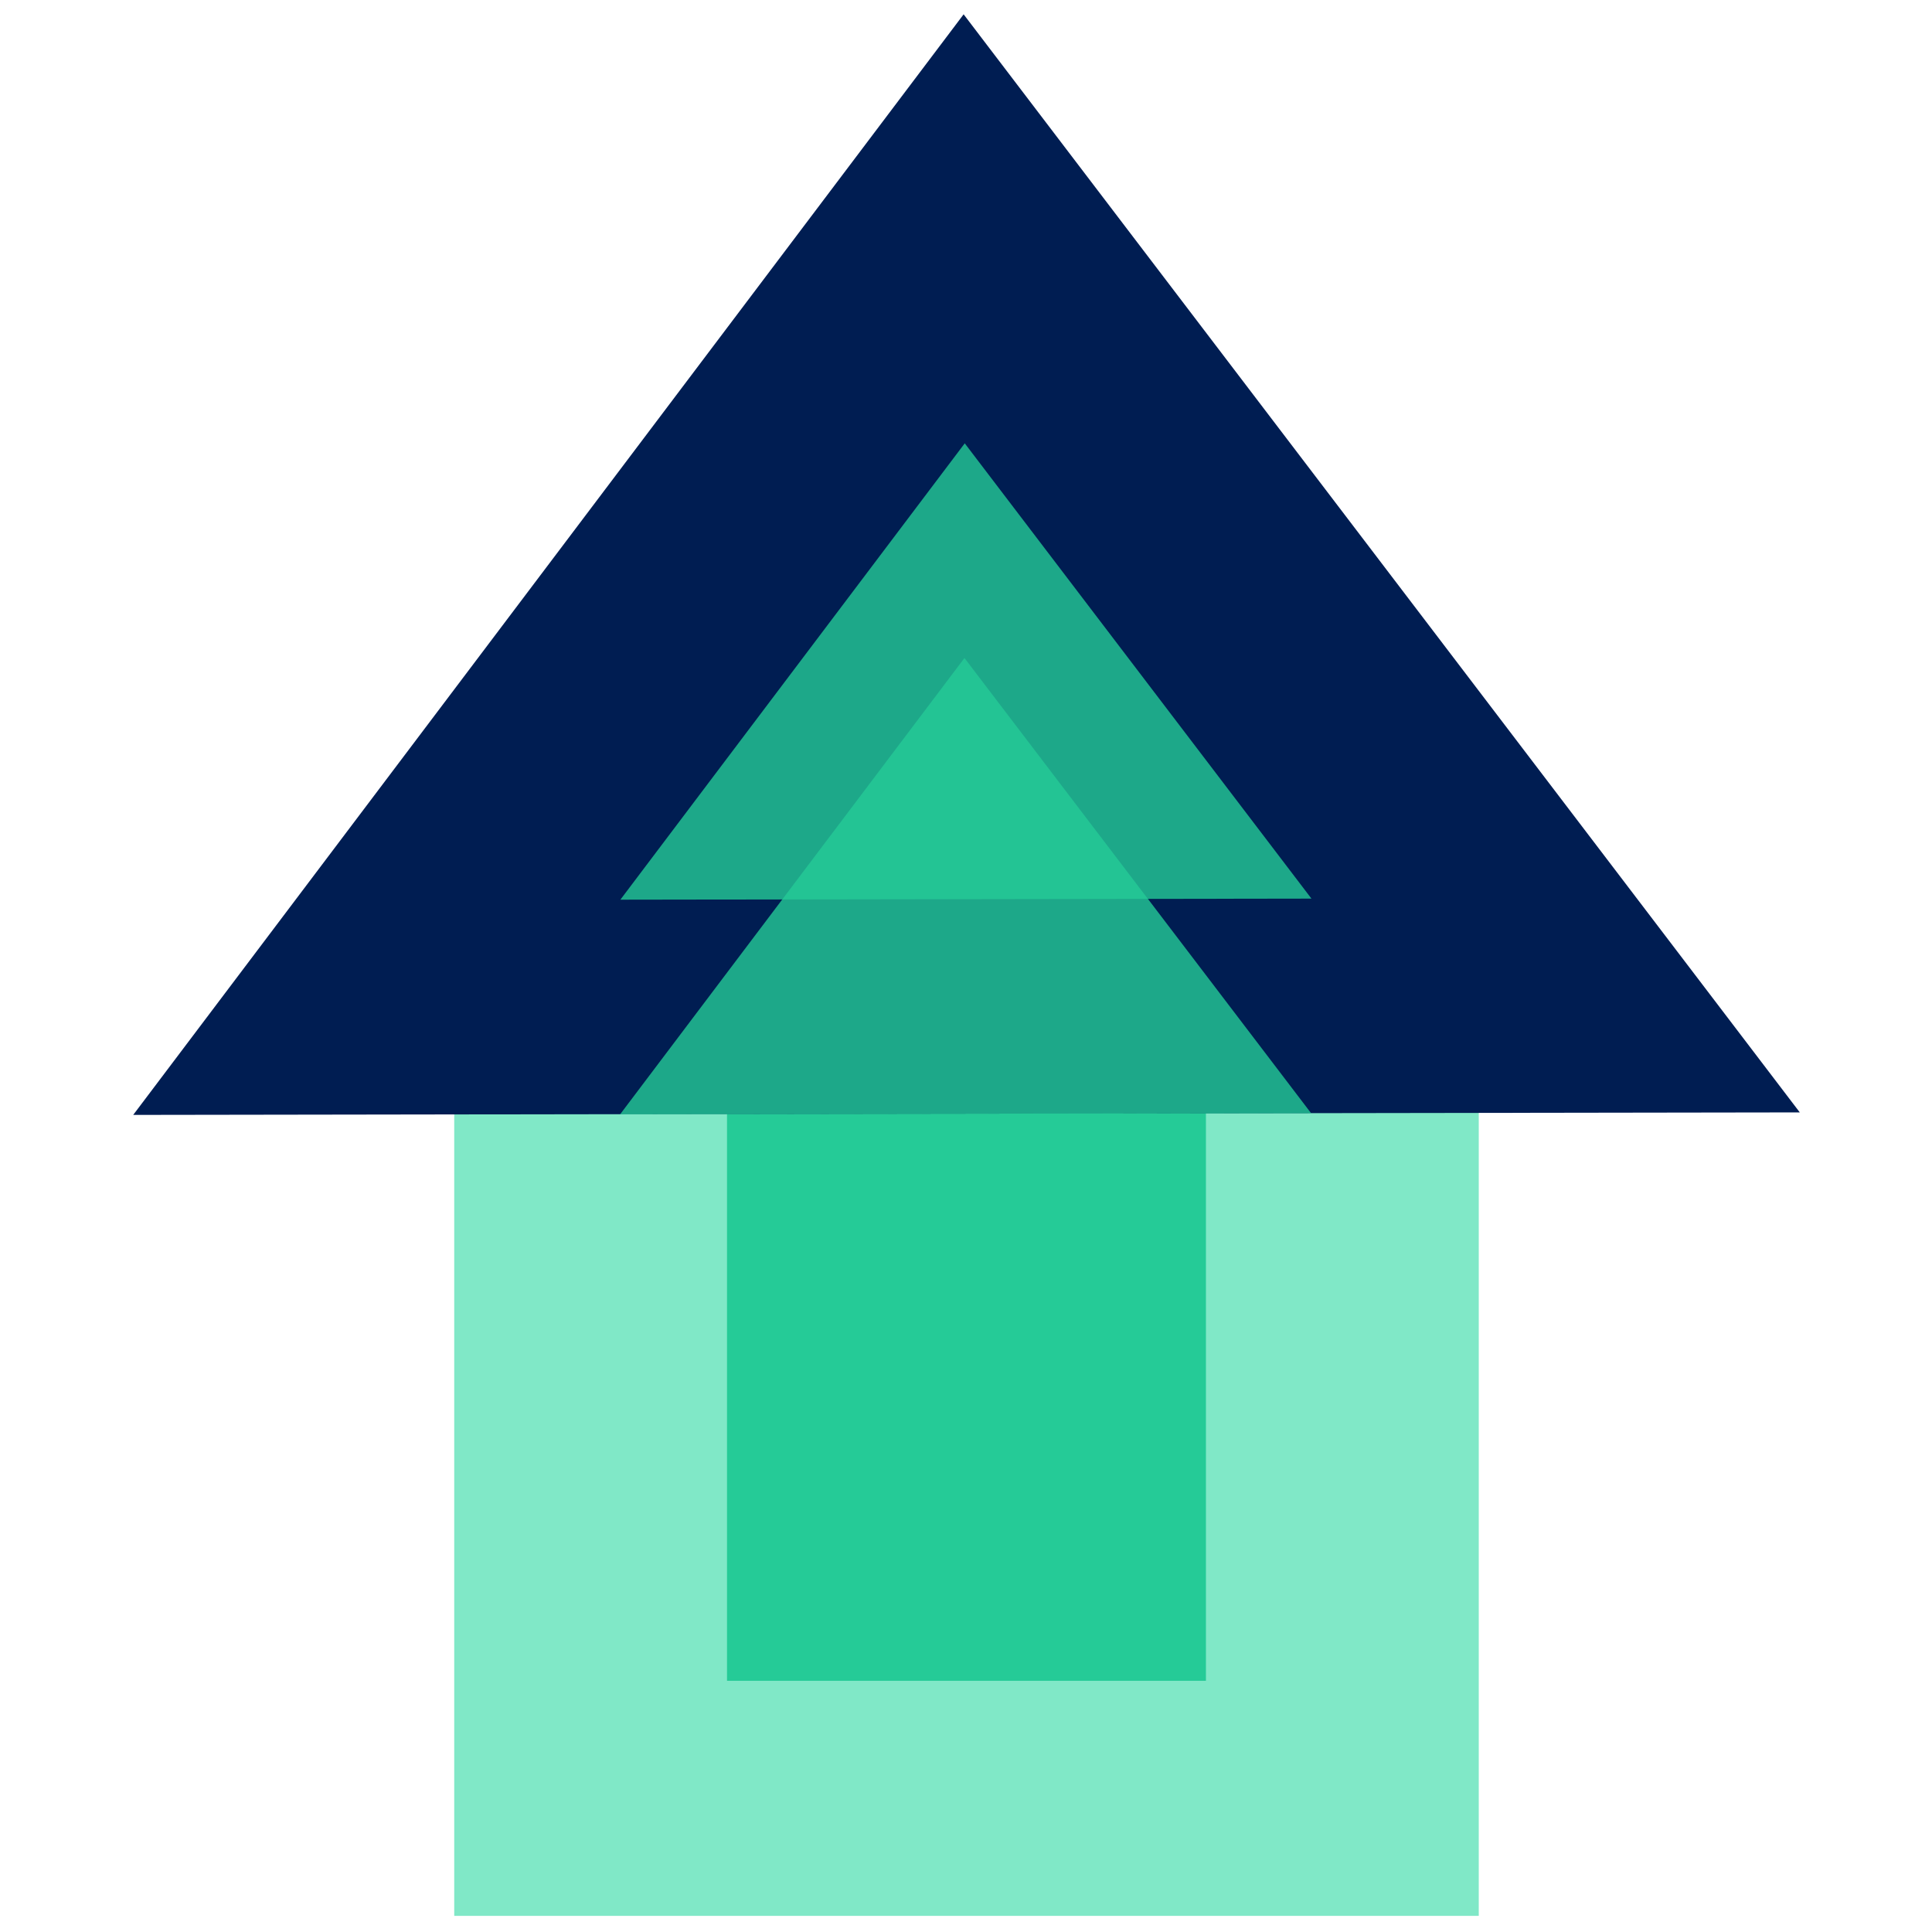 <?xml version="1.0" encoding="UTF-8" standalone="no"?>
<!-- Created with Inkscape (http://www.inkscape.org/) -->

<svg
   width="300"
   height="300"
   viewBox="0 0 79.375 79.375"
   version="1.1"
   id="svg941"
   inkscape:version="1.1 (c4e8f9e, 2021-05-24)"
   sodipodi:docname="DHI Favicon.svg"
   xmlns:inkscape="http://www.inkscape.org/namespaces/inkscape"
   xmlns:sodipodi="http://sodipodi.sourceforge.net/DTD/sodipodi-0.dtd"
   xmlns="http://www.w3.org/2000/svg"
   xmlns:svg="http://www.w3.org/2000/svg">
  <sodipodi:namedview
     id="namedview943"
     pagecolor="#ffffff"
     bordercolor="#666666"
     borderopacity="1.0"
     inkscape:pageshadow="2"
     inkscape:pageopacity="0.0"
     inkscape:pagecheckerboard="0"
     inkscape:document-units="mm"
     showgrid="false"
     units="px"
     borderlayer="true"
     inkscape:showpageshadow="false"
     inkscape:zoom="0.70555556"
     inkscape:cx="141.02362"
     inkscape:cy="282.04724"
     inkscape:window-width="1312"
     inkscape:window-height="972"
     inkscape:window-x="0"
     inkscape:window-y="25"
     inkscape:window-maximized="0"
     inkscape:current-layer="layer1" />
  <defs
     id="defs938" />
  <g
     inkscape:label="Layer 1"
     inkscape:groupmode="layer"
     id="layer1">
    <g
       id="g1101"
       transform="matrix(2.289,0,0,2.289,344.224,-507.002)">
      <rect
         y="241.36"
         x="-142.229"
         height="14.522"
         width="18.389"
         id="rect956"
         style="opacity:1;fill:#80e8c7;fill-opacity:1;stroke:none;stroke-width:0.393;stroke-linecap:round;stroke-linejoin:round;stroke-miterlimit:4;stroke-dasharray:none;stroke-dashoffset:0;stroke-opacity:1;paint-order:normal" />
      <rect
         style="opacity:1;fill:#25cb97;fill-opacity:1;stroke:none;stroke-width:0.226;stroke-linecap:round;stroke-linejoin:round;stroke-miterlimit:4;stroke-dasharray:none;stroke-dashoffset:0;stroke-opacity:1;paint-order:normal"
         id="rect959"
         width="8.596"
         height="10.29"
         x="-137.333"
         y="241.373" />
      <path
         sodipodi:nodetypes="cccc"
         inkscape:connector-curvature="0"
         id="path962"
         d="m -118.078,241.461 -29.913,0.045 14.905,-19.754 z"
         inkscape:transform-center-y="-3.2773331"
         inkscape:transform-center-x="-0.01709879"
         style="opacity:1;fill:#001d52;fill-opacity:1;stroke:none;stroke-width:0.304;stroke-linecap:round;stroke-linejoin:round;stroke-miterlimit:4;stroke-dasharray:none;stroke-dashoffset:0;stroke-opacity:1;paint-order:normal" />
      <path
         style="opacity:0.799;fill:#25cb97;fill-opacity:1;stroke:none;stroke-width:0.126;stroke-linecap:round;stroke-linejoin:round;stroke-miterlimit:4;stroke-dasharray:none;stroke-dashoffset:0;stroke-opacity:1;paint-order:normal"
         inkscape:transform-center-x="-0.0070855623"
         inkscape:transform-center-y="-1.358939"
         d="m -126.843,237.624 -12.404,0.019 6.181,-8.191 z"
         id="path964"
         inkscape:connector-curvature="0"
         sodipodi:nodetypes="cccc" />
      <path
         sodipodi:nodetypes="cccc"
         inkscape:connector-curvature="0"
         id="path966"
         d="m -126.848,241.477 -12.404,0.019 6.181,-8.191 z"
         inkscape:transform-center-y="-1.3589361"
         inkscape:transform-center-x="-0.0070848494"
         style="opacity:0.799;fill:#25cb97;fill-opacity:1;stroke:none;stroke-width:0.126;stroke-linecap:round;stroke-linejoin:round;stroke-miterlimit:4;stroke-dasharray:none;stroke-dashoffset:0;stroke-opacity:1;paint-order:normal" />
    </g>
  </g>
</svg>

